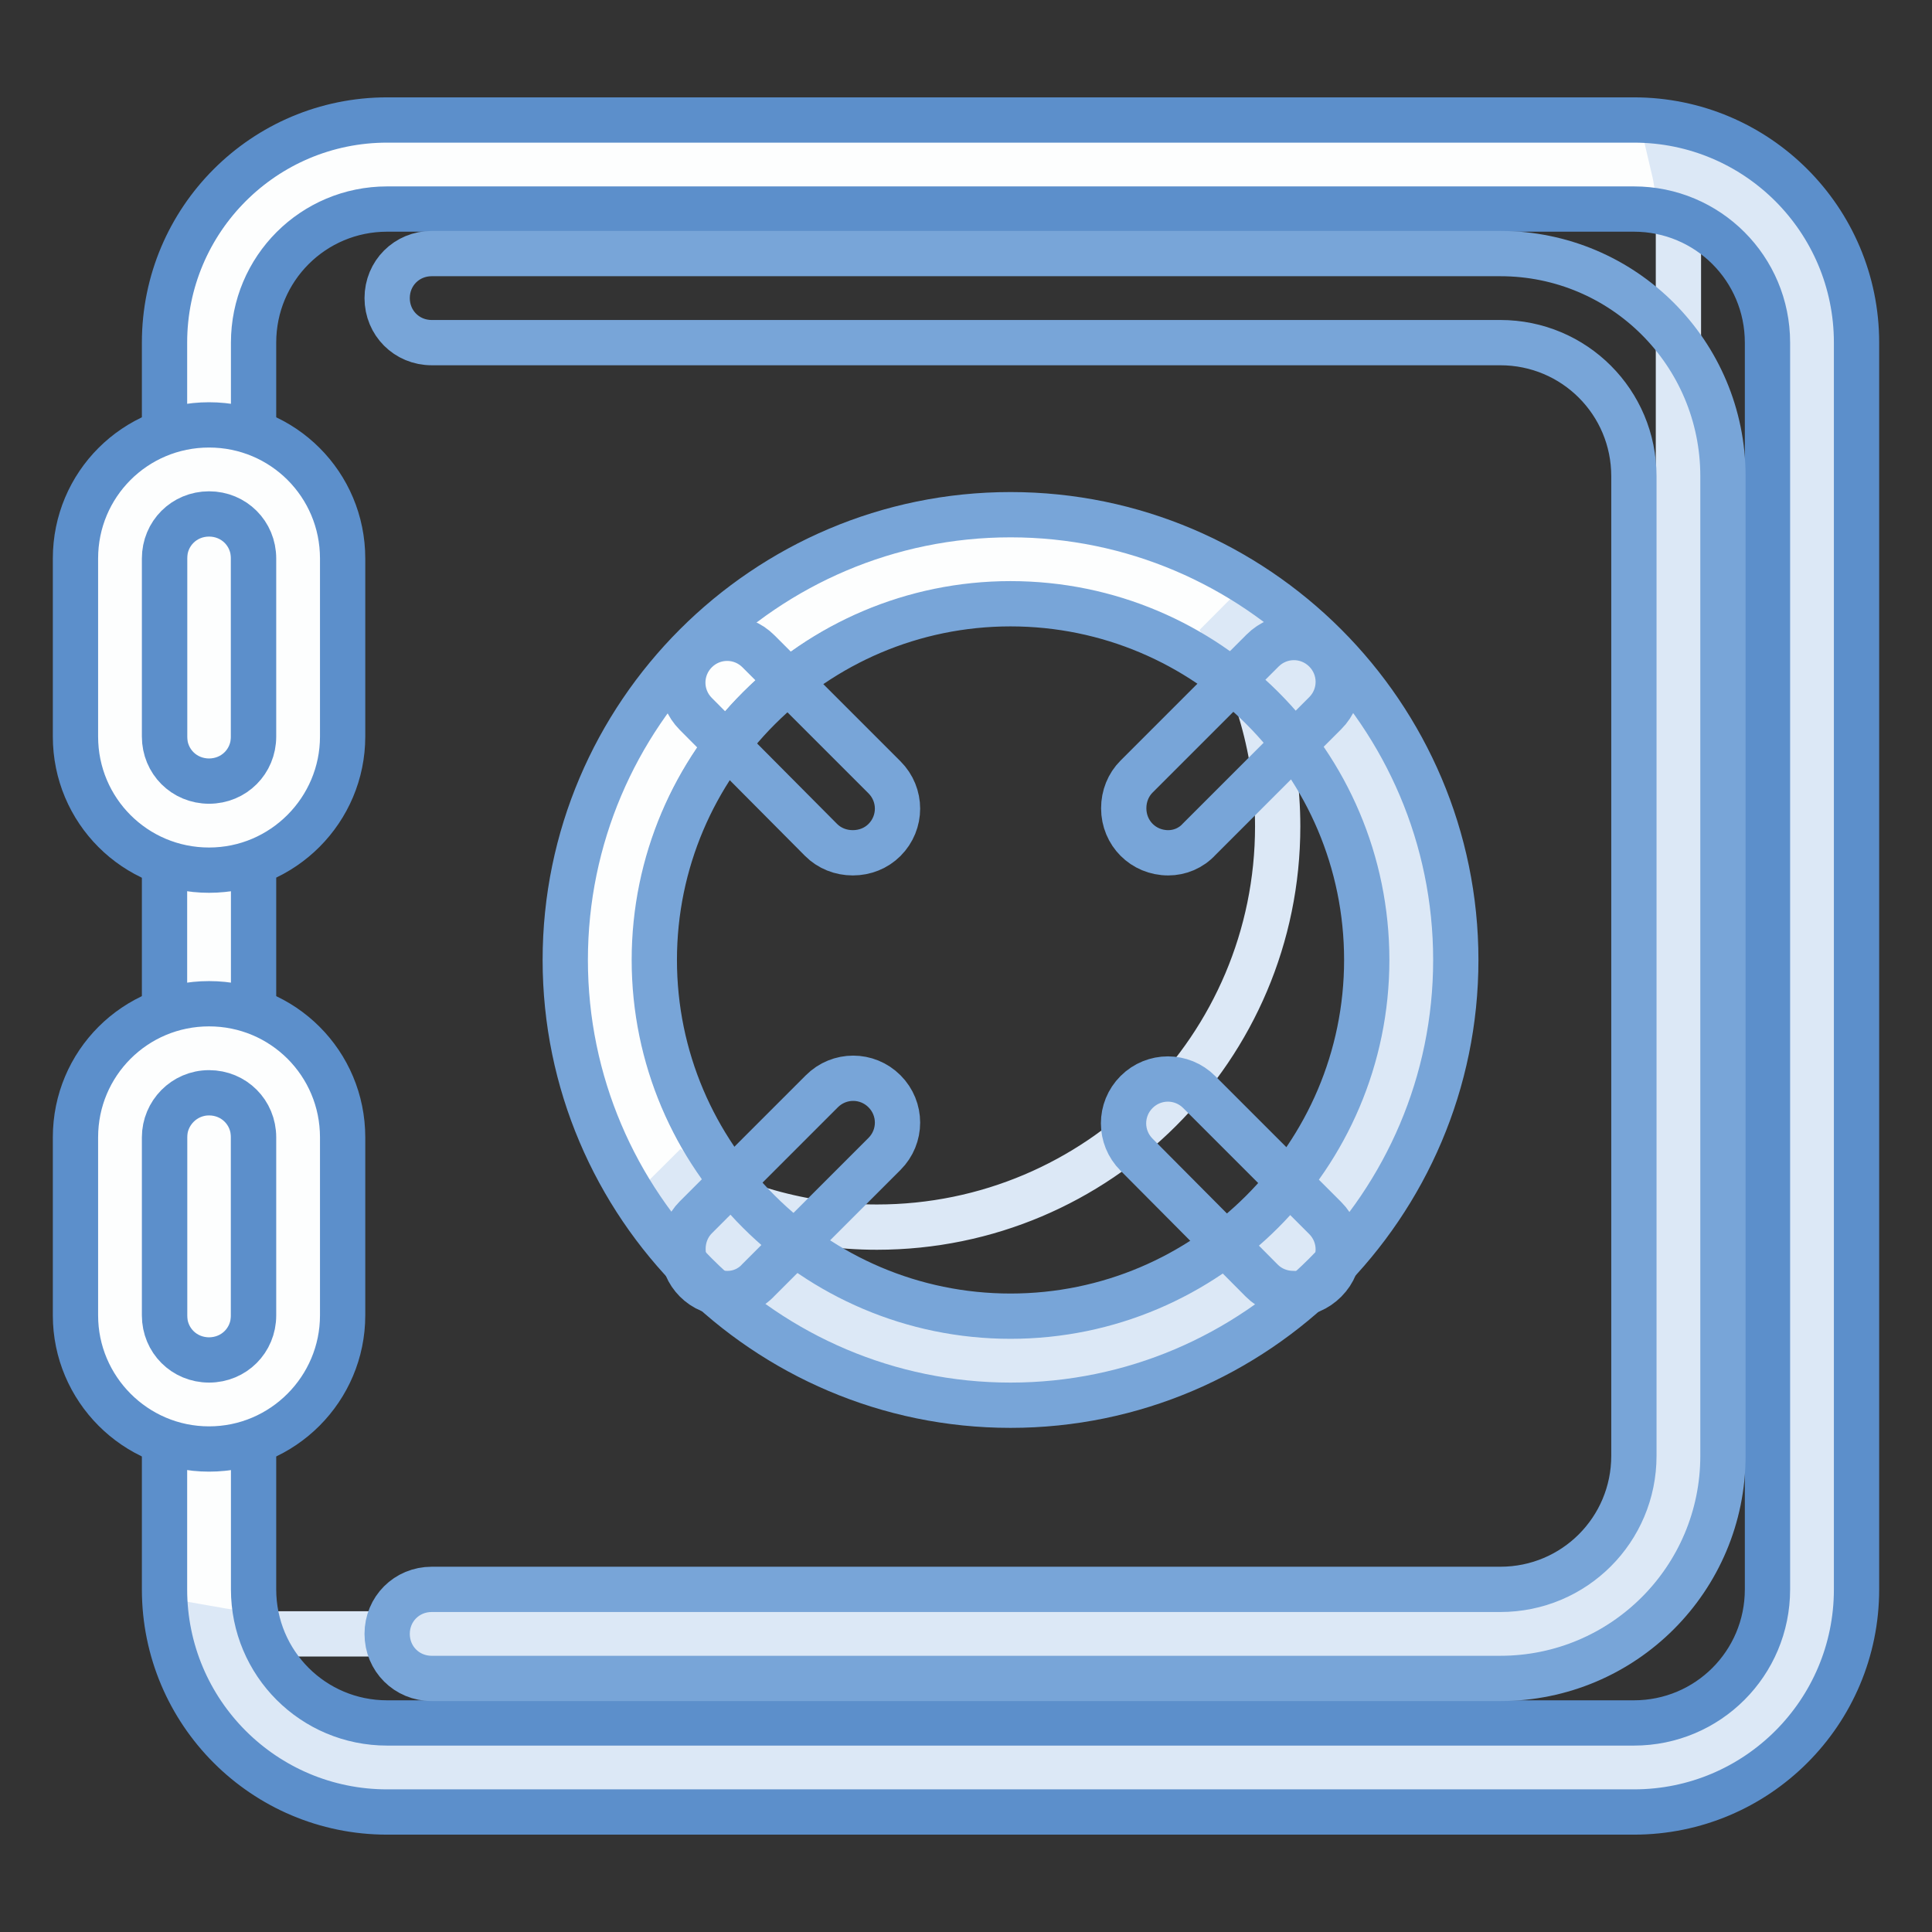 <?xml version="1.0" encoding="utf-8"?>
<!-- Svg Vector Icons : http://www.onlinewebfonts.com/icon -->
<!DOCTYPE svg PUBLIC "-//W3C//DTD SVG 1.1//EN" "http://www.w3.org/Graphics/SVG/1.1/DTD/svg11.dtd">
<svg version="1.1" xmlns="http://www.w3.org/2000/svg" xmlns:xlink="http://www.w3.org/1999/xlink" x="0px" y="0px" viewBox="0 0 256 256" enable-background="new 0 0 256 256" xml:space="preserve">
<rect x="0" y="0" width="256" height="256" fill="#333333" stroke="none"/>
<g> <path stroke-width="6" fill-opacity="0" stroke="#fdfefe"  d="M216.5,234.2H51.3c-13,0-23.6-10.6-23.6-23.6V45.4c0-13,10.6-23.6,23.6-23.6h165.2 c13,0,23.6,10.6,23.6,23.6v165.2C240.1,223.6,229.5,234.2,216.5,234.2L216.5,234.2z"/> <path stroke-width="6" fill-opacity="0" stroke="#dce8f6"  d="M221.8,22.4c0.4,1.7,0.6,3.4,0.6,5.3v165.2c0,13-10.6,23.6-23.6,23.6H33.6c-1.8,0-3.6-0.3-5.3-0.6 c2.4,10.5,11.8,18.3,23,18.3h165.2c13,0,23.6-10.6,23.6-23.6V45.4C240.1,34.2,232.2,24.9,221.8,22.4L221.8,22.4z"/> <path stroke-width="6" fill-opacity="0" stroke="#5c8fcb"  d="M216.5,240.1H51.3c-16.3,0-29.5-13.2-29.5-29.5V45.4c0-16.3,13.2-29.5,29.5-29.5h165.2 c16.3,0,29.5,13.2,29.5,29.5v165.2C246,226.9,232.8,240.1,216.5,240.1L216.5,240.1z M51.3,27.7c-9.8,0-17.7,7.9-17.7,17.7v165.2 c0,9.8,7.9,17.7,17.7,17.7h165.2c9.8,0,17.7-7.9,17.7-17.7V45.4c0-9.8-7.9-17.7-17.7-17.7H51.3z"/> <path stroke-width="6" fill-opacity="0" stroke="#fdfefe"  d="M80.8,127.2c0,29.3,23.7,53.1,53.1,53.1c29.3,0,53.1-23.8,53.1-53.1c0,0,0,0,0,0 c0-29.3-23.8-53.1-53.1-53.1C104.6,74.1,80.8,97.8,80.8,127.2L80.8,127.2z"/> <path stroke-width="6" fill-opacity="0" stroke="#dce8f6"  d="M161.5,81.9c5.1,8.3,7.8,17.9,7.8,27.6c0,29.3-23.8,53.1-53.1,53.1l0,0c-9.7,0-19.3-2.7-27.6-7.8 c9.3,15.3,26.1,25.5,45.3,25.5c29.3,0,53.1-23.8,53.1-53.1l0,0C187,108,176.8,91.2,161.5,81.9L161.5,81.9z"/> <path stroke-width="6" fill-opacity="0" stroke="#78a5d8"  d="M133.9,186.2c-32.5,0-59-26.5-59-59c0-32.5,26.5-59,59-59c32.5,0,59,26.5,59,59 C192.9,159.7,166.4,186.2,133.9,186.2z M133.9,80c-26,0-47.2,21.2-47.2,47.2c0,26,21.2,47.2,47.2,47.2c26,0,47.2-21.2,47.2-47.2 C181.1,101.1,159.9,80,133.9,80z"/> <path stroke-width="6" fill-opacity="0" stroke="#fdfefe"  d="M27.7,109.4c-6.5,0-11.8-5.3-11.8-11.8V74c0-6.5,5.3-11.8,11.8-11.8c6.5,0,11.8,5.3,11.8,11.8v23.6 C39.5,104.1,34.2,109.4,27.7,109.4z"/> <path stroke-width="6" fill-opacity="0" stroke="#5c8fcb"  d="M27.7,115.3c-9.8,0-17.7-7.9-17.7-17.7V74c0-9.8,7.9-17.7,17.7-17.7c9.8,0,17.7,7.9,17.7,17.7v23.6 C45.4,107.3,37.5,115.3,27.7,115.3z M27.7,68.1c-3.3,0-5.9,2.6-5.9,5.9v23.6c0,3.3,2.6,5.9,5.9,5.9c3.3,0,5.9-2.6,5.9-5.9V74 C33.6,70.7,31,68.1,27.7,68.1z"/> <path stroke-width="6" fill-opacity="0" stroke="#fdfefe"  d="M27.7,186.1c-6.5,0-11.8-5.3-11.8-11.8v-23.6c0-6.5,5.3-11.8,11.8-11.8c6.5,0,11.8,5.3,11.8,11.8v23.6 C39.5,180.8,34.2,186.1,27.7,186.1z"/> <path stroke-width="6" fill-opacity="0" stroke="#5c8fcb"  d="M27.7,192C17.9,192,10,184,10,174.3v-23.6c0-9.8,7.9-17.7,17.7-17.7c9.8,0,17.7,7.9,17.7,17.7v23.6 C45.4,184,37.5,192,27.7,192z M27.7,144.8c-3.3,0-5.9,2.7-5.9,5.9v23.6c0,3.3,2.6,5.9,5.9,5.9c3.3,0,5.9-2.6,5.9-5.9v-23.6 C33.6,147.4,31,144.8,27.7,144.8z"/> <path stroke-width="6" fill-opacity="0" stroke="#78a5d8"  d="M198.8,222.4H57.2c-3.3,0-5.9-2.6-5.9-5.9c0-3.3,2.6-5.9,5.9-5.9h141.6c9.8,0,17.7-7.9,17.7-17.7V63.1 c0-9.8-7.9-17.7-17.7-17.7H57.2c-3.3,0-5.9-2.6-5.9-5.9c0-3.3,2.6-5.9,5.9-5.9h141.6c16.3,0,29.5,13.2,29.5,29.5v129.8 C228.3,209.2,215.1,222.4,198.8,222.4z"/> <path stroke-width="6" fill-opacity="0" stroke="#78a5d8"  d="M171.4,171.4c-1.6,0-3.1-0.6-4.2-1.7L150.6,153c-2.3-2.3-2.3-6,0-8.3c2.3-2.3,6-2.3,8.3,0l16.7,16.7 c2.3,2.3,2.3,6,0,8.3C174.5,170.8,173,171.5,171.4,171.4L171.4,171.4z M113,113c-1.6,0-3.1-0.6-4.2-1.7L92.2,94.6 c-2.3-2.3-2.3-6,0-8.3c2.3-2.3,6-2.3,8.3,0l16.7,16.7c2.3,2.3,2.3,6,0,8.3C116.1,112.4,114.6,113,113,113z M96.4,171.4 c-3.3,0-5.9-2.6-5.9-5.9c0-1.6,0.6-3.1,1.7-4.2l16.7-16.7c2.3-2.3,6-2.3,8.3,0c2.3,2.3,2.3,6,0,8.3l-16.7,16.7 C99.4,170.8,97.9,171.4,96.4,171.4z M154.8,113c-3.3,0-5.9-2.6-5.9-5.9c0-1.6,0.6-3.1,1.7-4.2l16.7-16.7c2.3-2.3,6-2.3,8.3,0 c2.3,2.3,2.3,6,0,8.3l-16.7,16.7C157.8,112.4,156.3,113,154.8,113L154.8,113z"/></g>
</svg>